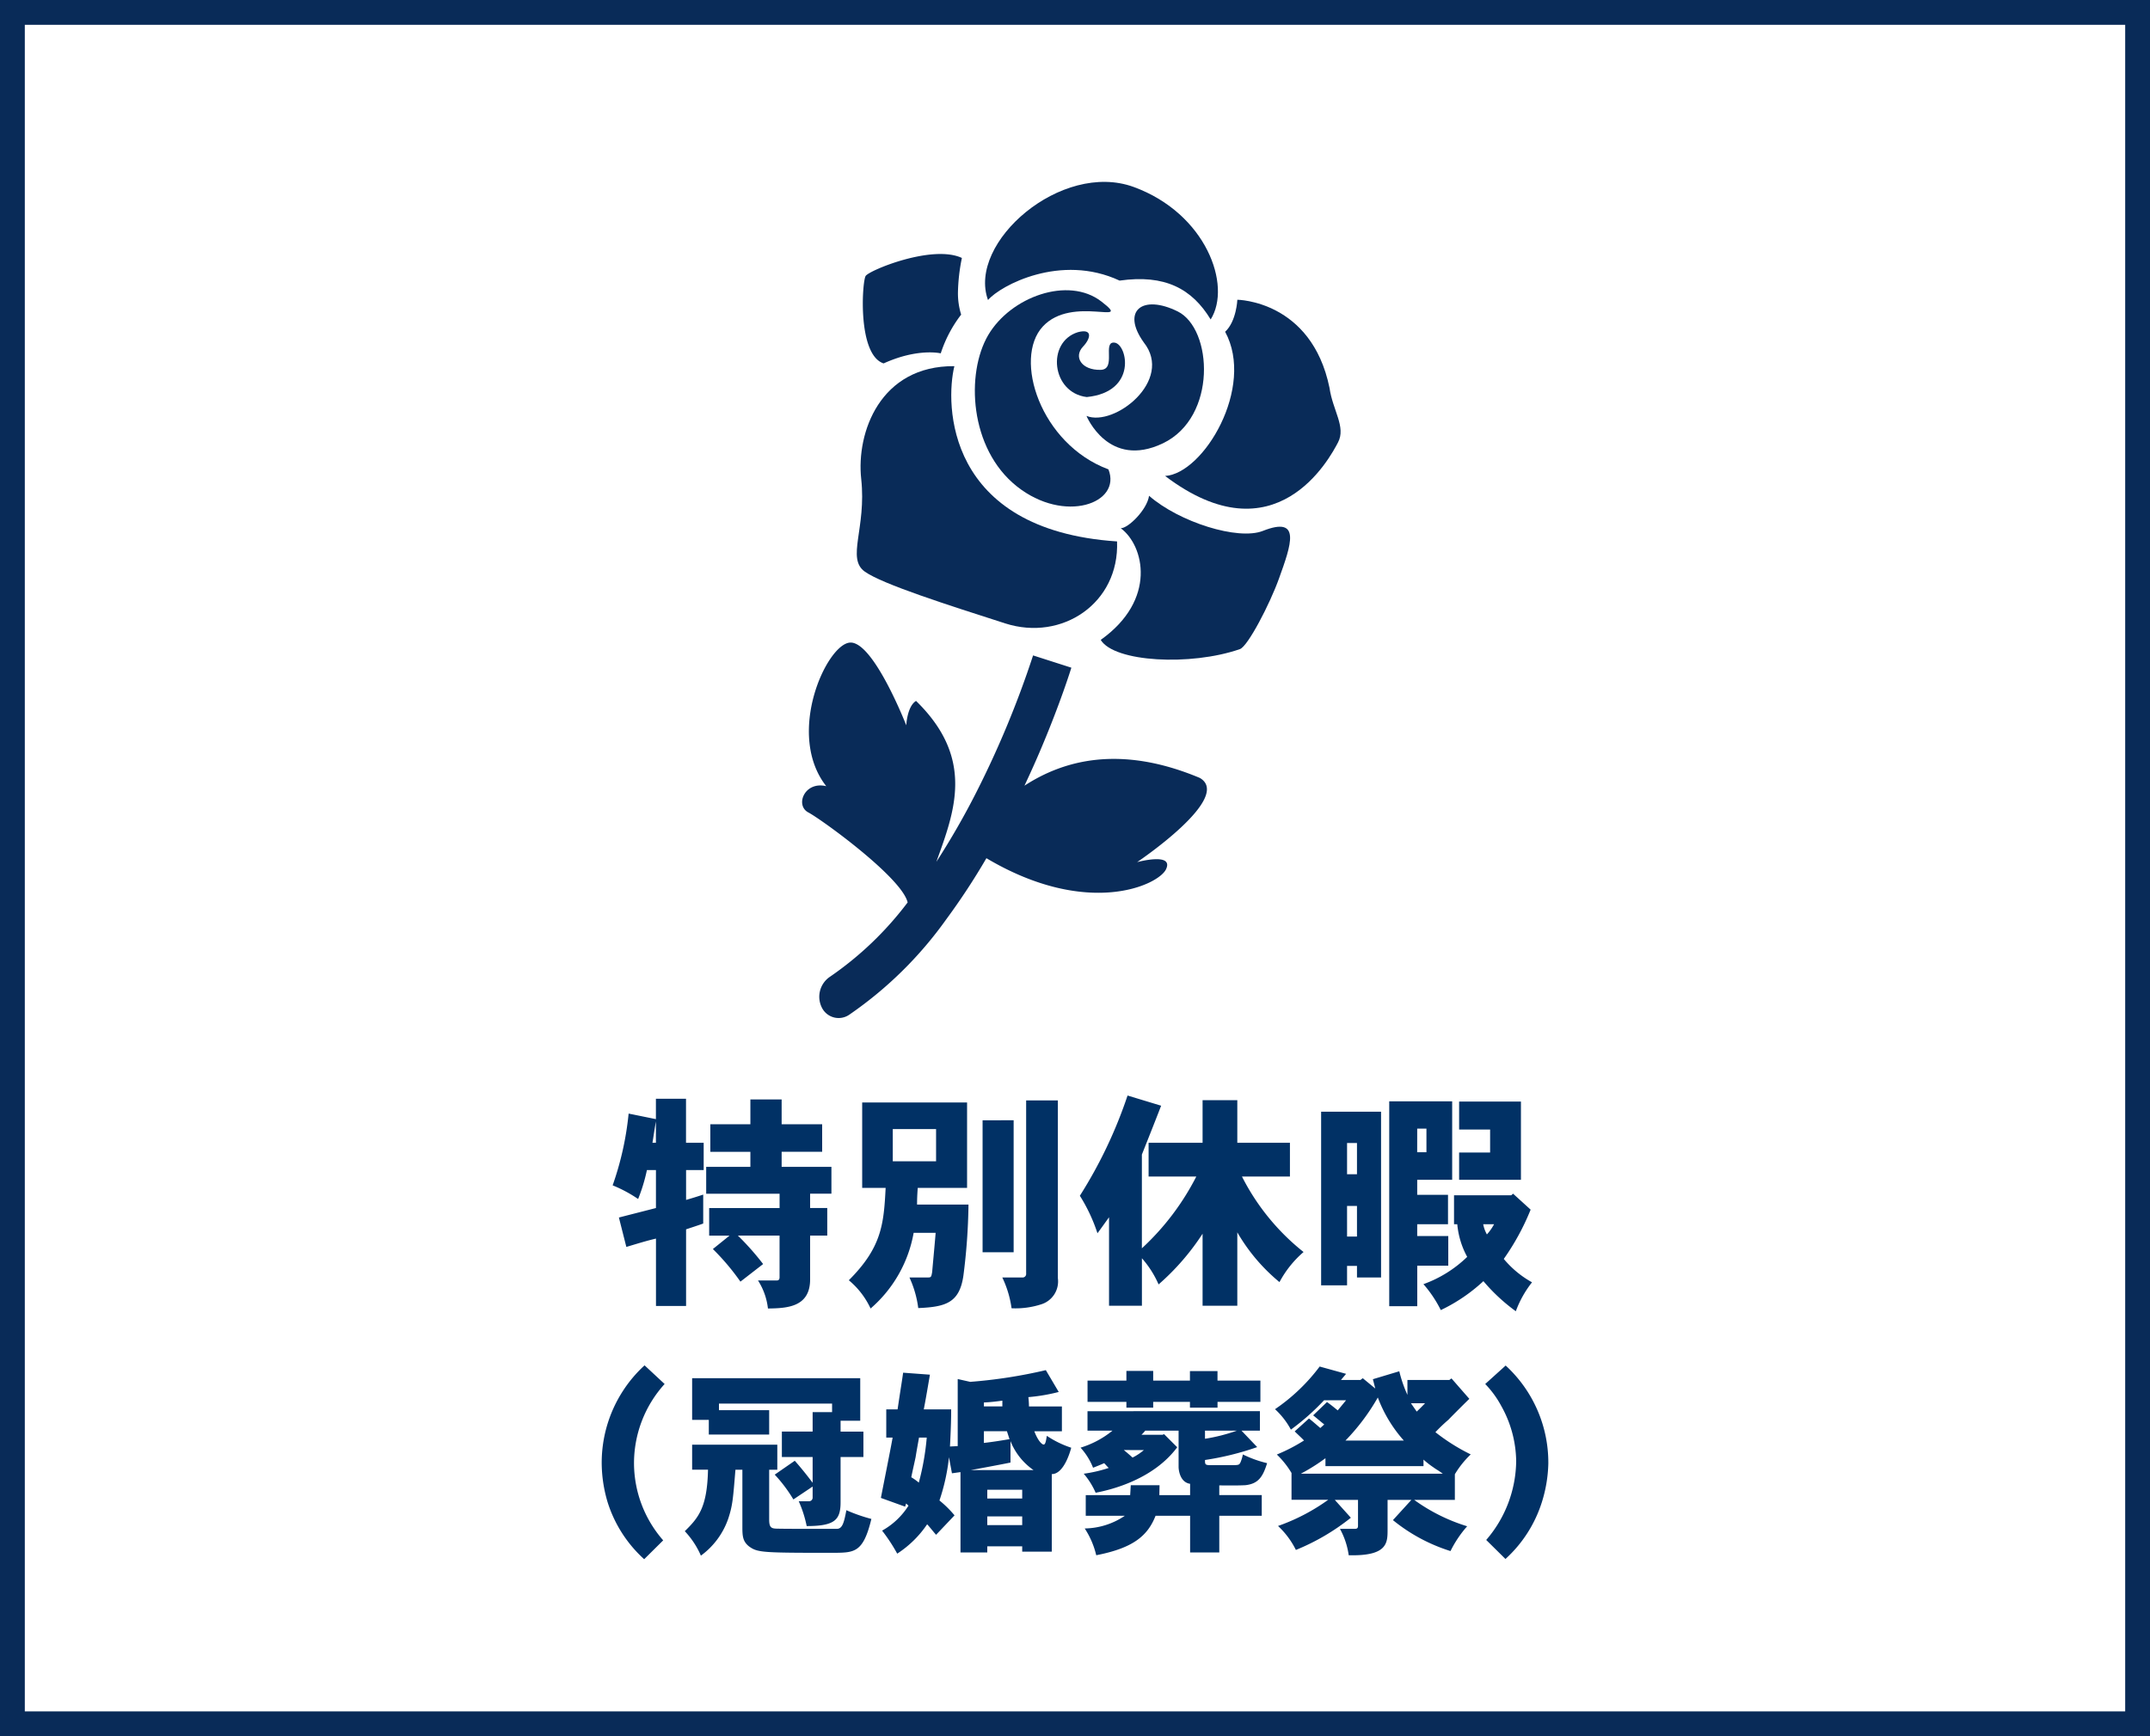 <svg xmlns="http://www.w3.org/2000/svg" width="260" height="210" viewBox="0 0 260 210">
  <g id="グループ_10455" data-name="グループ 10455" transform="translate(-399 -1196)">
    <g id="長方形_8644" data-name="長方形 8644" transform="translate(399 1196)" fill="#fff" stroke="#092b58" stroke-width="3">
      <rect width="260" height="210" stroke="none"/>
      <rect x="1.5" y="1.5" width="257" height="207" fill="none"/>
    </g>
    <path id="パス_170447" data-name="パス 170447" d="M-50.68-17.78h-.42c.112-.588.224-1.512.42-2.576Zm0-5.32v2.464l-3.3-.672a37.011,37.011,0,0,1-1.932,8.68,16.426,16.426,0,0,1,3.08,1.652,20.85,20.85,0,0,0,1.064-3.5h1.092v4.592c-1.512.392-2.968.756-4.48,1.148l.9,3.556c1.232-.364,2.38-.728,3.584-1.008V1.96h3.64V-7.308c.672-.224,1.456-.476,2.072-.7v-3.5c-.672.224-1.4.448-2.072.644v-3.612h2.128v-3.3H-47.04V-23.1Zm11.424.084v3H-44.1v3.332h4.844v1.82H-44.6v3.248h8.876v1.736H-44.24v3.332h2.464l-2.016,1.624A28.372,28.372,0,0,1-40.46-.98l2.744-2.128a32.334,32.334,0,0,0-3.052-3.444h5.04v5.04c0,.28-.112.392-.364.392h-2.24a7.939,7.939,0,0,1,1.2,3.388c2.324-.028,5.1-.168,5.1-3.528V-6.552h2.072V-9.884h-2.072V-11.62h2.576v-3.248h-6.02v-1.82h4.9V-20.02h-4.9v-3Zm17.22,3.584H-16.8v3.892h-5.236Zm-3.7-3.22V-12.32H-22.9c-.224,4.4-.476,7.2-4.452,11.172a9.8,9.8,0,0,1,2.632,3.416,15.7,15.7,0,0,0,5.208-9.156h2.66c-.056.756-.364,4.06-.42,4.732-.112.672-.14.672-.616.672H-20.02a12.645,12.645,0,0,1,1.064,3.7c3.3-.14,4.984-.616,5.46-3.92a73.061,73.061,0,0,0,.616-8.6H-19.1c0-.672.028-1.316.084-2.016h5.964V-22.652Zm14.56,2.156v15.96H-7.42V-20.5ZM-5.908-22.9V-1.96a.428.428,0,0,1-.476.476H-8.792A12.508,12.508,0,0,1-7.672,2.24a10.143,10.143,0,0,0,3.584-.476A2.9,2.9,0,0,0-2.072-1.4V-22.9ZM4.116,1.932H8.092v-5.74A12,12,0,0,1,10.108-.644a29.308,29.308,0,0,0,5.32-6.132V1.932h4.2V-6.944a22.209,22.209,0,0,0,5.1,6.02,12.657,12.657,0,0,1,2.912-3.64,27.541,27.541,0,0,1-7.448-9.128h5.8V-17.78H19.628v-5.152h-4.2v5.152H8.9v4.088h5.768a30.934,30.934,0,0,1-6.58,8.68v-11.34C8.876-18.34,9.66-20.3,10.416-22.26l-4.06-1.232A55.428,55.428,0,0,1,.588-11.368,20.272,20.272,0,0,1,2.716-6.832c.5-.672.952-1.316,1.4-1.932ZM38-22.792V1.988h3.388v-4.9h3.752V-6.5H41.384V-7.924h3.724V-11.48H41.384V-13.3h4.228v-9.492ZM52.752-11.424H45.836v3.5h.392a10.193,10.193,0,0,0,1.2,3.948,14.782,14.782,0,0,1-5.292,3.3,14.62,14.62,0,0,1,2.1,3.136,20.481,20.481,0,0,0,5.152-3.5,22.126,22.126,0,0,0,3.92,3.64,12.726,12.726,0,0,1,1.96-3.5,12.02,12.02,0,0,1-3.416-2.828A29.263,29.263,0,0,0,55.1-9.688L52.976-11.62ZM41.384-19.488H42.5v2.856h-1.12Zm5.068-3.276v3.388H50.2V-16.6H46.452v3.3h7.476v-9.464ZM50.68-7.924a6.138,6.138,0,0,1-.868,1.232,4.085,4.085,0,0,1-.448-1.232ZM34.1-17.752v3.78H32.9v-3.78Zm-1.2,7.616h1.2v3.7H32.9Zm-3.136-11.4v21H32.9V-2.884h1.2v1.4h2.912V-21.532Z" transform="translate(529 1352)" fill="#013165"/>
    <path id="パス_170448" data-name="パス 170448" d="M-49.8.312A14.2,14.2,0,0,1-53.328-8.88a14.265,14.265,0,0,1,3.7-9.72l-2.424-2.256a15.763,15.763,0,0,0-2.664,3.168,15.977,15.977,0,0,0-2.52,8.544A16.708,16.708,0,0,0-56.52-4.3,15.6,15.6,0,0,0-52.1,2.592ZM-46.3-19.3v5.04h2.016v1.776h7.3v-2.952h-6.072v-.792h13.68v1.032h-2.352v2.352h-3.72v3.072h3.72v3.12c-.72-.96-1.416-1.824-2.16-2.664l-2.424,1.68a17.518,17.518,0,0,1,2.256,3l2.328-1.56v1.3a.443.443,0,0,1-.432.48h-1.248a14.118,14.118,0,0,1,.96,3c3.432,0,4.1-.768,4.1-2.9V-9.768h2.76V-12.84h-2.76v-1.32h2.376V-19.3Zm0,8.04v3.024h1.92c-.1,4.584-1.152,5.808-2.808,7.44A10.308,10.308,0,0,1-45.24,2.16a9.279,9.279,0,0,0,3.312-4.488c.528-1.608.576-2.4.864-5.9h.84V-1.3c0,1.1.048,1.752.816,2.352,1.032.744,1.584.768,10.248.768,2.5-.024,3.552-.024,4.536-4.1a19.752,19.752,0,0,1-3.024-1.056c-.288,1.56-.5,2.232-1.128,2.256h-2.952c-1.344,0-3.408,0-4.368-.024-.6-.024-.888-.12-.888-1.08V-8.232H-36v-3.024ZM-14.184-19.2v8.112l-.936.048c.12-2.328.144-3.432.144-4.488h-3.312c.24-1.224.5-2.784.744-4.2l-3.24-.24c-.144,1.056-.216,1.392-.672,4.44h-1.368v3.408h.768c-.192,1.152-1.224,6.264-1.416,7.3l2.928,1.056.12-.384.288.264A8.879,8.879,0,0,1-23.328-.864,20.549,20.549,0,0,1-21.5,1.92,12.7,12.7,0,0,0-17.88-1.632c.336.36.72.864,1.08,1.272l2.232-2.352a12.892,12.892,0,0,0-1.824-1.8A24.2,24.2,0,0,0-15.24-9.744l.36,1.944,1.032-.144v9.72h3.24V1.032h4.224V1.68h3.576V-7.7c1.44,0,2.208-2.64,2.352-3.192a11.951,11.951,0,0,1-2.952-1.44c-.1.624-.168,1.056-.384,1.056-.192,0-.672-.408-1.128-1.608h3.336v-3H-5.568a9.189,9.189,0,0,0-.072-1.128,22.17,22.17,0,0,0,3.672-.624l-1.56-2.64a60.076,60.076,0,0,1-9.144,1.416Zm3.576,13.392h4.224v1.056h-4.224Zm2.808-5.88a7.735,7.735,0,0,0,2.784,3.5H-12.6c.672-.12,4.032-.744,4.8-.912Zm-2.808,9.1h4.224v1.056h-4.224Zm1.824-13.3h-2.232v-.48c.744-.024,1.512-.12,2.232-.216Zm-2.232,3h2.784l.312.96c-1.008.168-2.04.336-3.1.456Zm-6.912.768a31.065,31.065,0,0,1-.96,5.448A6.478,6.478,0,0,0-19.8-7.32c.216-1.056.384-1.752.528-2.448.1-.648.216-1.272.408-2.352Zm19.44-3.192v2.352H4.536A11.353,11.353,0,0,1,.672-10.9,7.929,7.929,0,0,1,2.184-8.472c.5-.192.912-.36,1.344-.552.216.216.36.408.552.576a16.538,16.538,0,0,1-3.024.7,9.09,9.09,0,0,1,1.44,2.3c2.16-.408,7.032-1.7,9.864-5.5l-1.584-1.584-.192.072H8.04a4.78,4.78,0,0,0,.456-.5h4.032v4.44c.024.552.264,1.824,1.392,1.992V-5.16H10.2l.024-1.2H6.744l-.072,1.2H1.3v2.5H6.024A8.84,8.84,0,0,1,1.176-1.128a10.179,10.179,0,0,1,1.392,3.24c4.44-.864,6.216-2.328,7.176-4.776H13.92v4.44h3.528v-4.44h5.136v-2.5H17.448V-6.336c2.016.024,2.664,0,3.144-.024,1.608-.168,2.136-1.056,2.64-2.664A14.113,14.113,0,0,1,20.3-10.08a4.774,4.774,0,0,1-.288.96c-.168.336-.24.336-1.224.336H16.344c-.624,0-.624-.12-.624-.624a34.612,34.612,0,0,0,6.312-1.56l-1.9-1.992h2.232v-2.352ZM15.72-12.96h3.864a21.247,21.247,0,0,1-3.864.984ZM8.328-10.608A6.792,6.792,0,0,1,6.96-9.7c-.312-.288-.672-.6-1.056-.912ZM6.216-20.184v1.176h-4.7v2.568h4.7v.7h3.24v-.7H13.9v.7h3.336v-.7h5.184v-2.568H17.232V-20.16H13.9v1.152H9.456v-1.176ZM30.288-8.664H42.144v-.792a10.2,10.2,0,0,0,1.2.936c.312.24.624.384,1.128.768H27.312a23.153,23.153,0,0,0,2.976-1.872Zm-.7-12.048a22.7,22.7,0,0,1-5.4,5.16,9.247,9.247,0,0,1,1.92,2.472,28.567,28.567,0,0,0,4.008-3.552h2.664l-1.008,1.224c-.384-.312-.816-.672-1.3-1.008L28.8-14.808c.456.36.888.744,1.344,1.1l-.48.432c-.5-.432-.936-.816-1.368-1.152l-1.728,1.56c.36.36.768.72,1.128,1.1a21.26,21.26,0,0,1-3.288,1.7,10.532,10.532,0,0,1,1.776,2.232v3.24h4.44a23.932,23.932,0,0,1-6.072,3.168,10.072,10.072,0,0,1,2.16,2.9A26.9,26.9,0,0,0,33.36-2.424l-1.944-2.16h2.808v3.12c0,.264-.072.384-.384.384h-1.8A9.272,9.272,0,0,1,33.1,2.112c4.68.12,4.7-1.488,4.7-3.072V-4.584h2.88L38.448-2.136a20.876,20.876,0,0,0,6.96,3.744,13.681,13.681,0,0,1,2.016-3,21.816,21.816,0,0,1-6.408-3.192h4.92v-3.1a11.38,11.38,0,0,1,1.92-2.4,23.627,23.627,0,0,1-4.272-2.688,20.286,20.286,0,0,1,1.584-1.512c.336-.36,2.112-2.136,2.52-2.52l-2.16-2.472-.264.192H40.2v1.8a15.959,15.959,0,0,1-.984-2.856l-3.192.96.288,1.128L34.8-19.3l-.288.216H32.16l.624-.744Zm3.12,8.952a25.75,25.75,0,0,0,3.912-5.208,16.519,16.519,0,0,0,3.144,5.208Zm9.624-4.512q-.468.5-1.008,1.008l-.7-1.008ZM49.608-18.6a11.915,11.915,0,0,1,1.944,2.664,13.965,13.965,0,0,1,1.8,6.672A14.814,14.814,0,0,1,49.728.264l2.328,2.3a15.636,15.636,0,0,0,4.392-6.84A16.758,16.758,0,0,0,57.24-9a15.941,15.941,0,0,0-5.16-11.832Z" transform="translate(529 1382)" fill="#013165"/>
    <g id="グループ_10422" data-name="グループ 10422" transform="translate(106.607 850)">
      <path id="パス_169983" data-name="パス 169983" d="M420.907,408.308c5.755,4.579,12.719,2.05,11.078-2.053-8.24-3.071-11.531-13.395-7.938-17.277s11.088.066,7.084-3.028-10.965-.564-13.682,4.059S415.152,403.727,420.907,408.308Z" transform="translate(-5.55 -3.483)" fill="#092b58"/>
      <path id="パス_169984" data-name="パス 169984" d="M442.161,403.56c6.584-3.148,6.033-13.86,1.782-15.957s-6.851-.088-4.089,3.759c3.635,4.59-3.561,10.236-6.933,8.884C432.922,400.247,435.573,406.71,442.161,403.56Z" transform="translate(-9.138 -3.938)" fill="#092b58"/>
      <path id="パス_169985" data-name="パス 169985" d="M433.663,379.94c5.478-.777,8.754.976,11.014,4.7,2.595-4.125-.566-12.83-9.305-16.024s-20.148,6.712-17.621,13.675C419.239,380.54,426.544,376.612,433.663,379.94Z" transform="translate(-5.878 0)" fill="#092b58"/>
      <path id="パス_169986" data-name="パス 169986" d="M398.727,421.06c2.134,1.524,10.114,4.057,16.98,6.264s13.817-2.44,13.528-9.914c-20.816-1.385-20.774-16.712-19.673-21.2-8.972-.077-11.879,8.024-11.267,13.641C398.948,415.825,396.477,419.452,398.727,421.06Z" transform="translate(-1.756 -5.922)" fill="#092b58"/>
      <path id="パス_169987" data-name="パス 169987" d="M401.2,392.273c4.162-1.889,6.908-1.218,6.908-1.218a15.506,15.506,0,0,1,2.468-4.684,8.7,8.7,0,0,1-.387-2.738,22.72,22.72,0,0,1,.475-4.115c-3.558-1.664-11.208,1.492-11.64,2.18S398.017,391.233,401.2,392.273Z" transform="translate(-1.95 -2.317)" fill="#092b58"/>
      <path id="パス_169988" data-name="パス 169988" d="M464.835,396.7c-2.173-10.579-11.145-10.656-11.145-10.656s-.109,2.616-1.477,3.871c3.649,6.708-2.609,17.167-7.26,17.442,13.388,10.146,19.927-2.184,20.911-4.057S465.226,399.44,464.835,396.7Z" transform="translate(-11.664 -3.788)" fill="#092b58"/>
      <path id="パス_169989" data-name="パス 169989" d="M454.715,420.3c-3.006,1.19-10.139-1.067-13.771-4.245-.239,1.7-2.552,3.957-3.424,3.922,2.833,2.1,4.405,8.657-2.422,13.509,1.635,2.691,10.859,3.185,16.829,1.118.97-.338,3.625-5.462,4.729-8.54C458.122,421.99,459.4,418.451,454.715,420.3Z" transform="translate(-9.595 -10.089)" fill="#092b58"/>
      <path id="パス_169990" data-name="パス 169990" d="M430.924,390.982c-3.818,1.183-3.2,7.326,1.079,7.844,6.142-.615,4.908-6.38,3.371-6.58s.264,3.236-1.687,3.291c-2.313.059-3.312-1.571-2.134-2.813C432.506,391.721,432.738,390.5,430.924,390.982Z" transform="translate(-8.187 -4.802)" fill="#092b58"/>
      <path id="パス_169991" data-name="パス 169991" d="M437.492,454.9c-9.731-4.085-16.584-2.076-21.21.937.658-1.4,1.27-2.76,1.815-4.033,2.527-5.91,3.832-10.166,3.856-10.239l-4.63-1.485-.021.067a117.231,117.231,0,0,1-6.817,16.438,92.667,92.667,0,0,1-4.859,8.462c2.19-6.082,4.711-12.466-2.454-19.463-1.086.661-1.184,2.953-1.184,2.953S398,438.3,395.167,438.529s-7.8,11.066-2.854,17.369c-2.622-.64-3.807,2.313-2.166,3.176,1.568.826,11.313,7.874,12.006,10.883a40.217,40.217,0,0,1-9.408,9,2.916,2.916,0,0,0-.98,3.69,2.264,2.264,0,0,0,3.318.9A47.182,47.182,0,0,0,406.825,472a81.628,81.628,0,0,0,4.855-7.393c12.237,7.267,20.823,3.259,21.723,1.333.97-2.078-3.5-.855-3.5-.855S441.542,457.276,437.492,454.9Z" transform="translate(0 -14.805)" fill="#092b58"/>
    </g>
  </g>
</svg>
